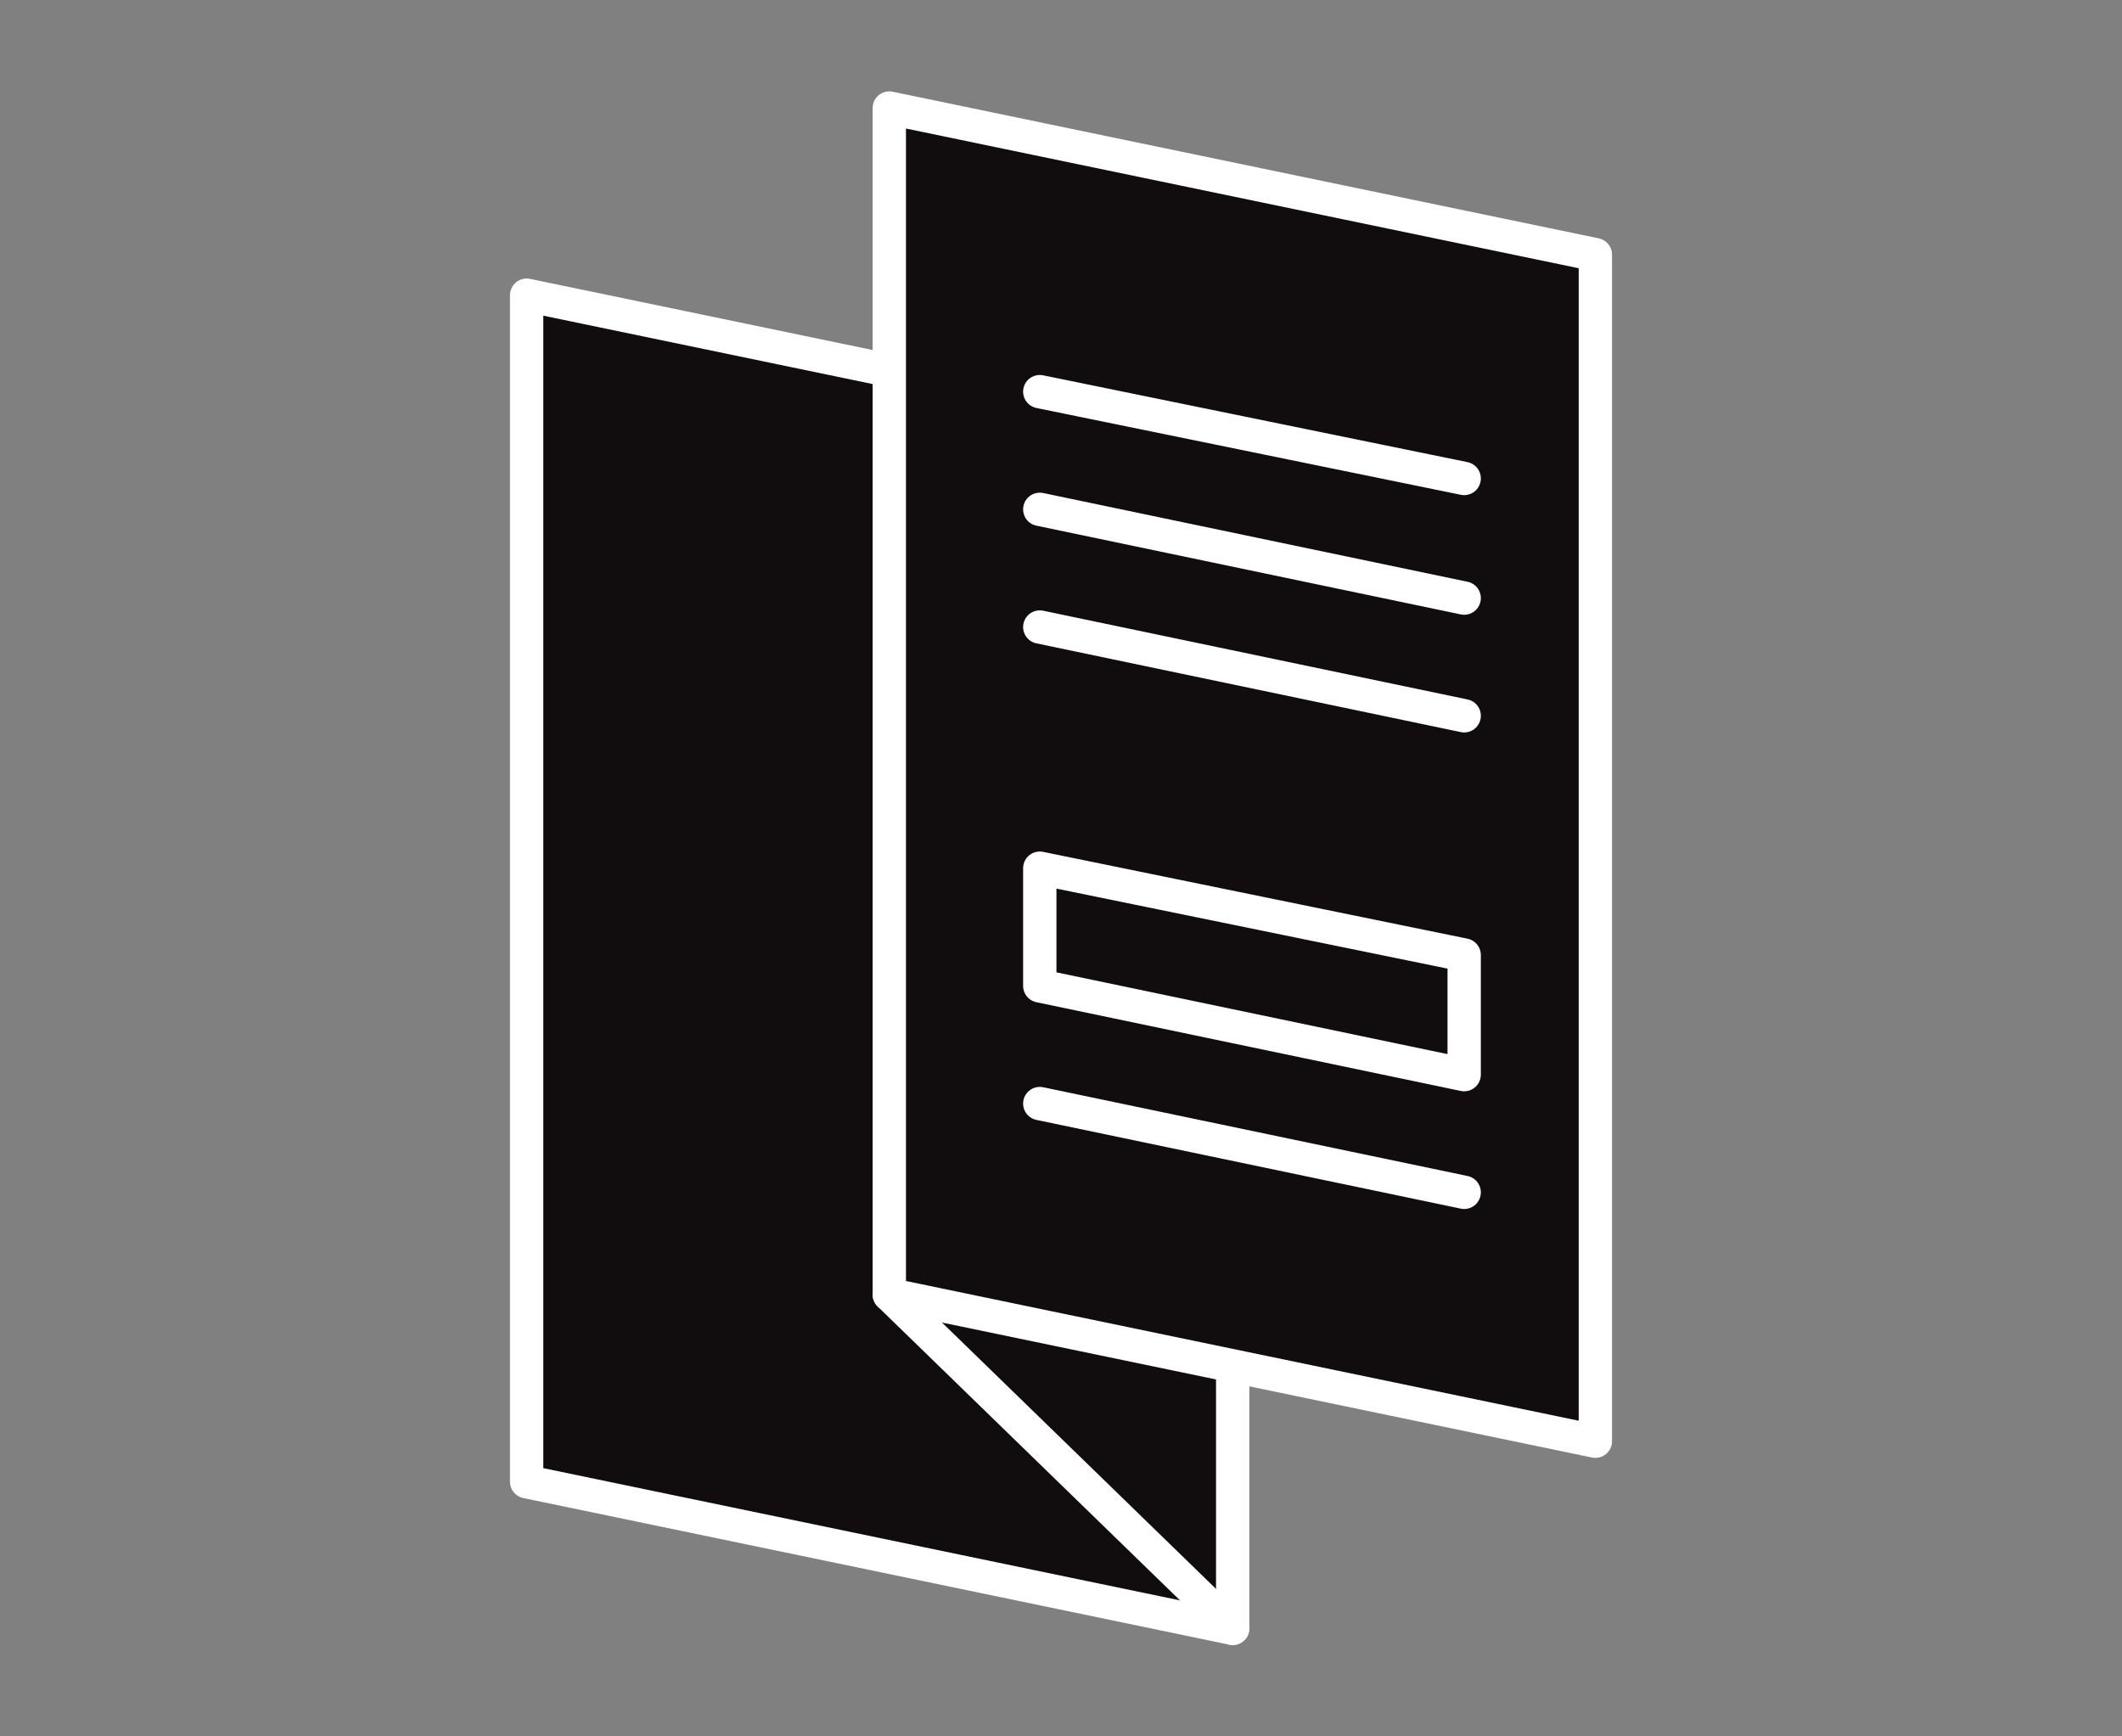 <?xml version="1.0" encoding="utf-8"?>
<!-- Generator: Adobe Illustrator 18.0.0, SVG Export Plug-In . SVG Version: 6.00 Build 0)  -->
<!DOCTYPE svg PUBLIC "-//W3C//DTD SVG 1.1//EN" "http://www.w3.org/Graphics/SVG/1.1/DTD/svg11.dtd">
<svg version="1.1" id="レイヤー_1" xmlns="http://www.w3.org/2000/svg" xmlns:xlink="http://www.w3.org/1999/xlink" x="0px"
	 y="0px" width="110px" height="90px" viewBox="0 0 110 90" enable-background="new 0 0 110 90" xml:space="preserve">
<rect x="0" y="0" width="110" height="90" fill="#808080" stroke="none"/>
<g>
	<g>
		
			<polygon fill="#110D0F" stroke="#FFFFFF" stroke-width="1.728" stroke-linecap="round" stroke-linejoin="round" stroke-miterlimit="10" points="
			63.9,84.4 27.3,76.8 27.3,15.3 63.9,22.9 		"/>
		
			<polygon fill="#110D0F" stroke="#FFFFFF" stroke-width="1.728" stroke-linecap="round" stroke-linejoin="round" stroke-miterlimit="10" points="
			82.7,74.7 46.1,67.1 46.1,5.6 82.7,13.2 		"/>
		
			<line fill="#110D0F" stroke="#FFFFFF" stroke-width="1.728" stroke-linecap="round" stroke-linejoin="round" stroke-miterlimit="10" x1="53.9" y1="20.3" x2="75.9" y2="24.8"/>
		
			<line fill="#110D0F" stroke="#FFFFFF" stroke-width="1.728" stroke-linecap="round" stroke-linejoin="round" stroke-miterlimit="10" x1="53.9" y1="26.4" x2="75.9" y2="31"/>
		
			<line fill="#110D0F" stroke="#FFFFFF" stroke-width="1.728" stroke-linecap="round" stroke-linejoin="round" stroke-miterlimit="10" x1="53.9" y1="32.5" x2="75.9" y2="37.1"/>
		
			<polygon fill="#110D0F" stroke="#FFFFFF" stroke-width="1.728" stroke-linecap="round" stroke-linejoin="round" stroke-miterlimit="10" points="
			53.9,51.1 75.9,55.7 75.9,49.5 53.9,45 		"/>
		
			<line fill="#110D0F" stroke="#FFFFFF" stroke-width="1.728" stroke-linecap="round" stroke-linejoin="round" stroke-miterlimit="10" x1="53.9" y1="57.2" x2="75.9" y2="61.8"/>
	</g>
	
		<line fill="#110D0F" stroke="#FFFFFF" stroke-width="1.728" stroke-linecap="round" stroke-linejoin="round" stroke-miterlimit="10" x1="46.1" y1="67.1" x2="63.9" y2="84.4"/>
</g>
</svg>
